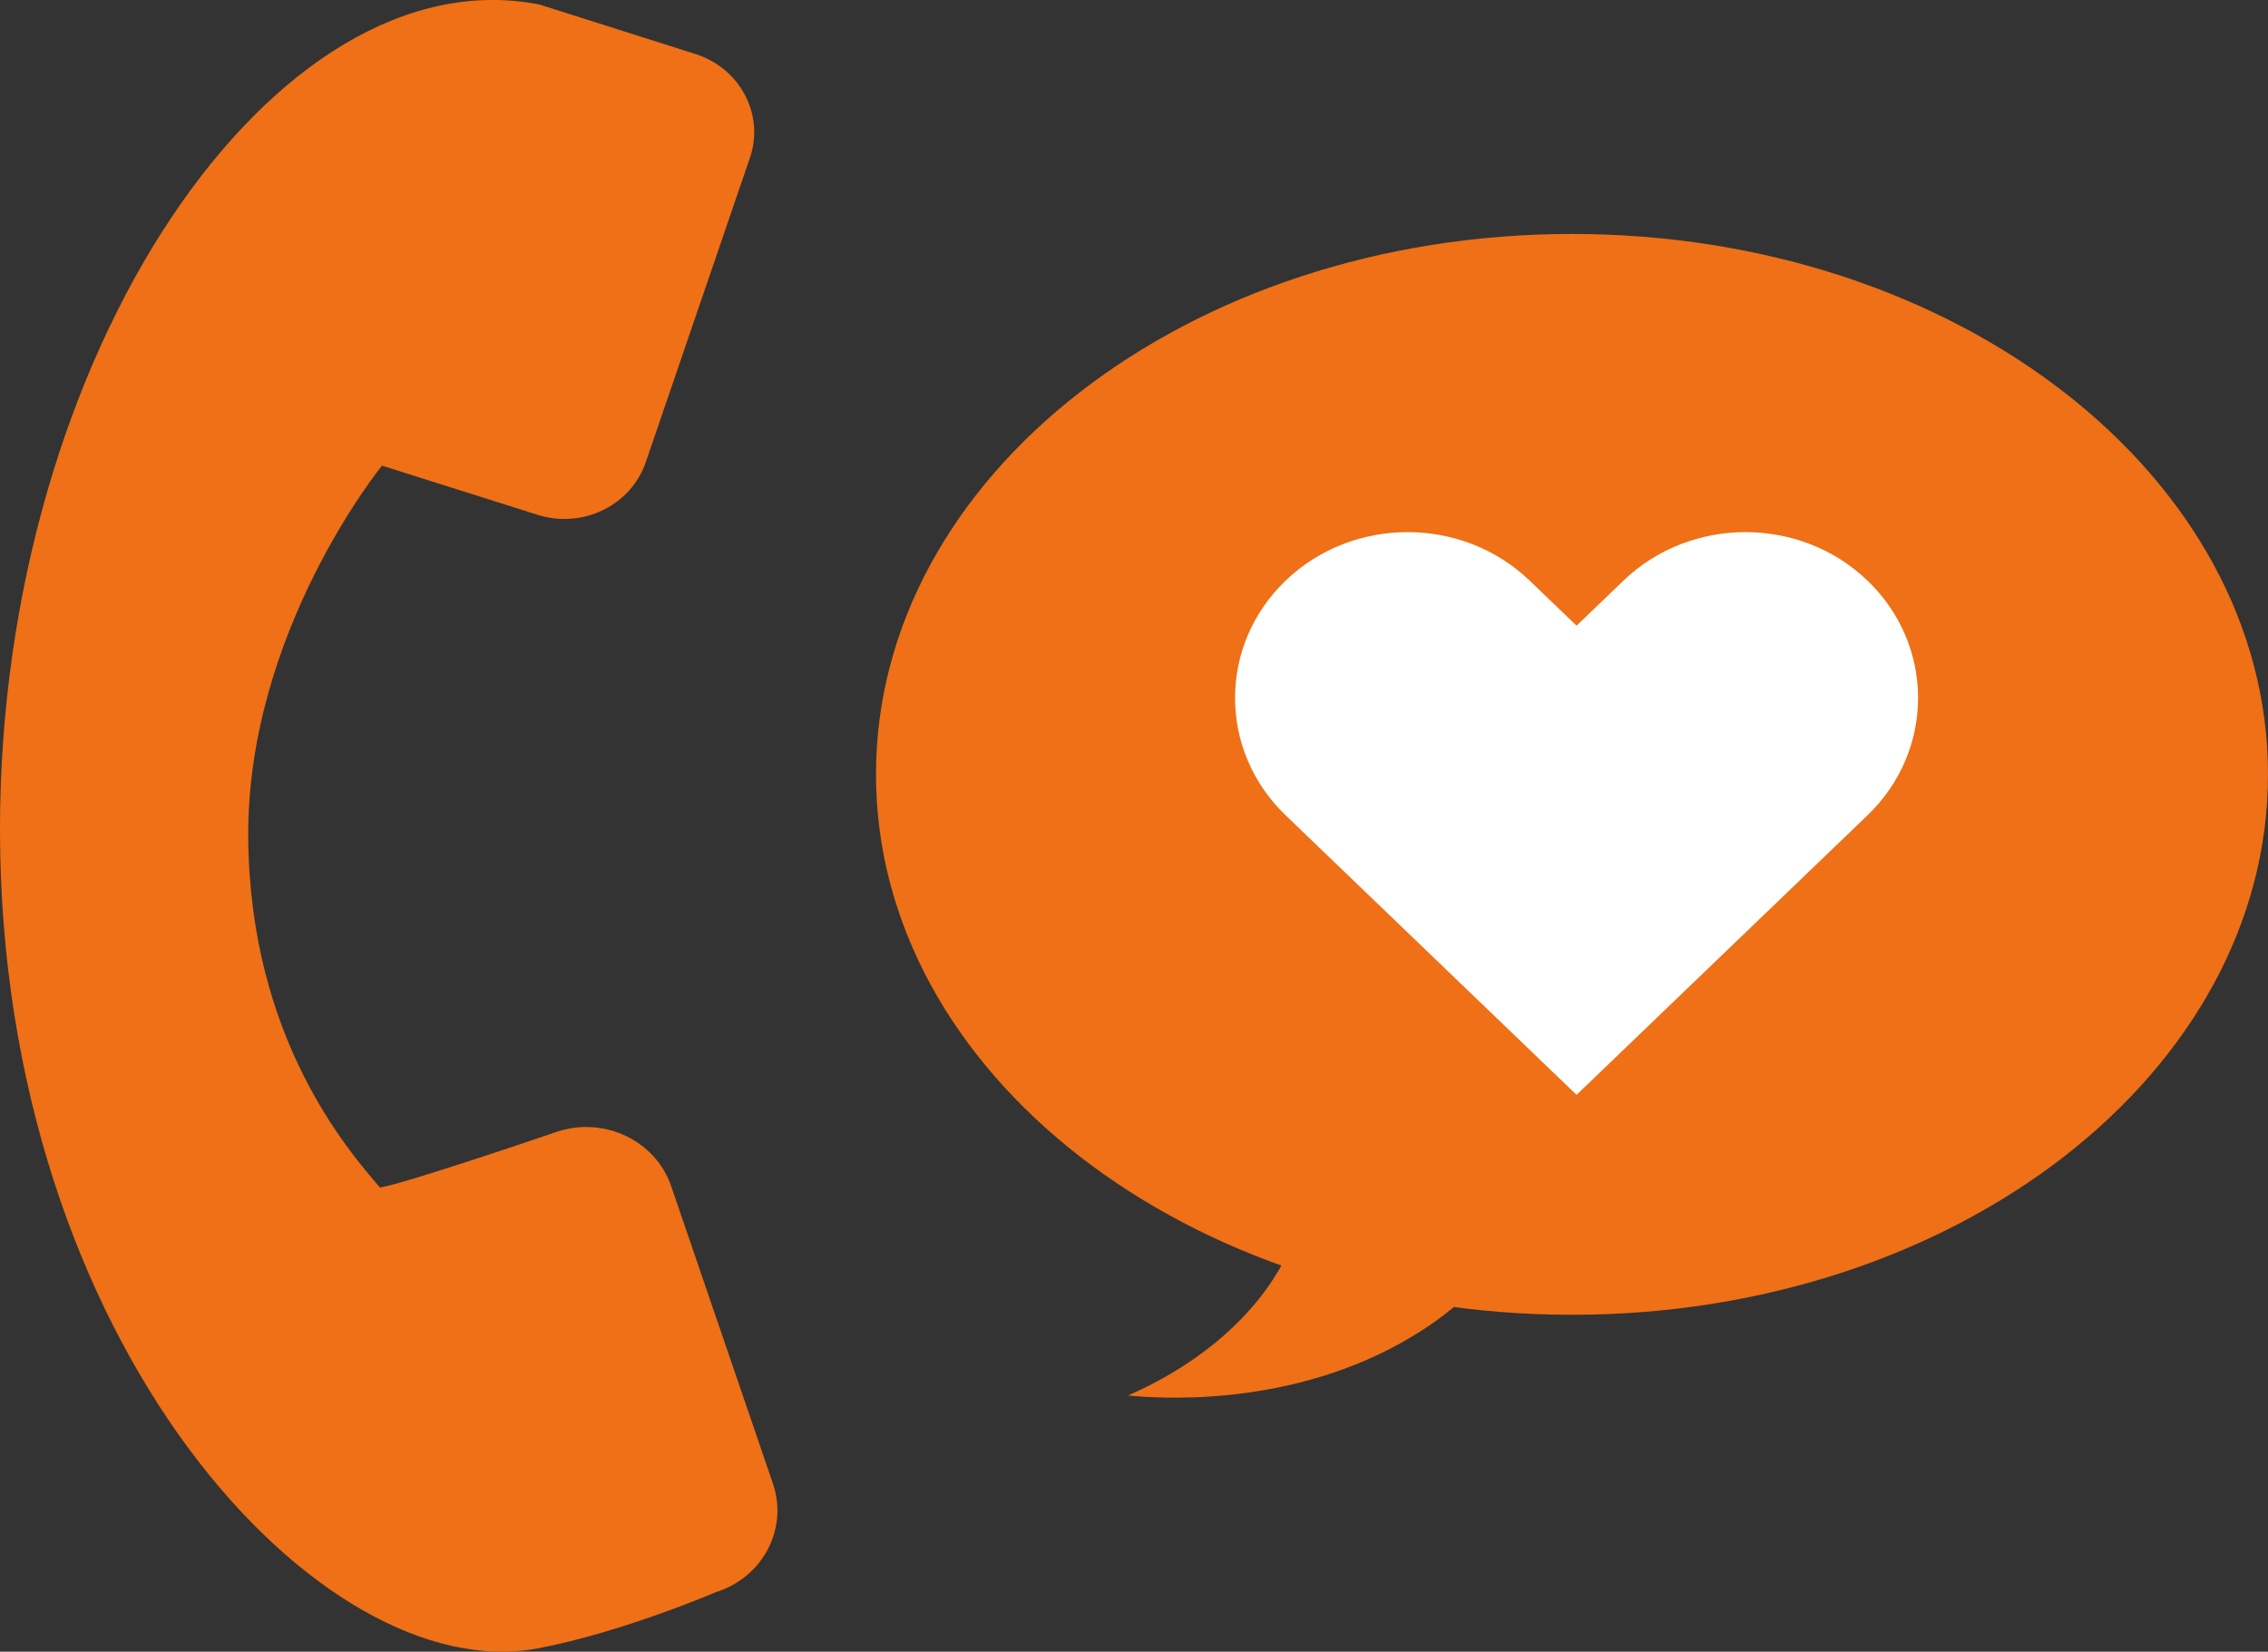 <svg fill="none" height="67" viewBox="0 0 92 67" width="92" xmlns="http://www.w3.org/2000/svg" xmlns:xlink="http://www.w3.org/1999/xlink"><rect x="0" y="0" width="92" height="67" fill="#333333" stroke="none"/><clipPath id="a"><path d="m0 0h92v67h-92z"/></clipPath><g clip-path="url(#a)"><g fill="#ef7016"><path d="m31.353 60.18-4.126-12.061c-.628-1.836-2.676-2.829-4.587-2.226 0 0-6.165 2.111-7.227 2.279-1.301-1.525-5.279-6.048-5.344-14.207-.055-8.363 5.427-15.076 5.427-15.076l6.313 1.995c1.827.577 3.784-.381 4.384-2.128l4.227-12.354c.6-1.756-.397-3.636-2.215-4.212l-6.313-2.004c-10.706-2.12-21.892 14.092-21.892 33.451 0 20.894 13.041 34.888 21.809 33.23 3.397-.639 7.227-2.279 7.227-2.279 1.911-.603 2.944-2.572 2.317-4.407z"/><path d="m63.767 53.334c15.593 0 28.233-9.815 28.233-21.922 0-12.107-12.64-21.922-28.233-21.922-15.593 0-28.233 9.815-28.233 21.922 0 12.107 12.64 21.922 28.233 21.922z"/><path d="m53.125 47.534c-.055.993-.351 3.006-2.049 5.144-1.781 2.235-4.163 3.423-5.316 3.929 1.061.106 6.267.532 11.048-2.119 4.384-2.421 5.482-5.8 5.731-6.651-3.138-.098-6.276-.204-9.414-.301z"/></g><path d="m75.756 23.554c-2.732-2.625-7.171-2.625-9.903 0l-1.901 1.827-1.901-1.827c-2.732-2.625-7.171-2.625-9.903 0s-2.732 6.891 0 9.516l1.901 1.827 9.903 9.516 9.903-9.516 1.901-1.827c2.732-2.625 2.732-6.891 0-9.516z" fill="#fff"/></g></svg>